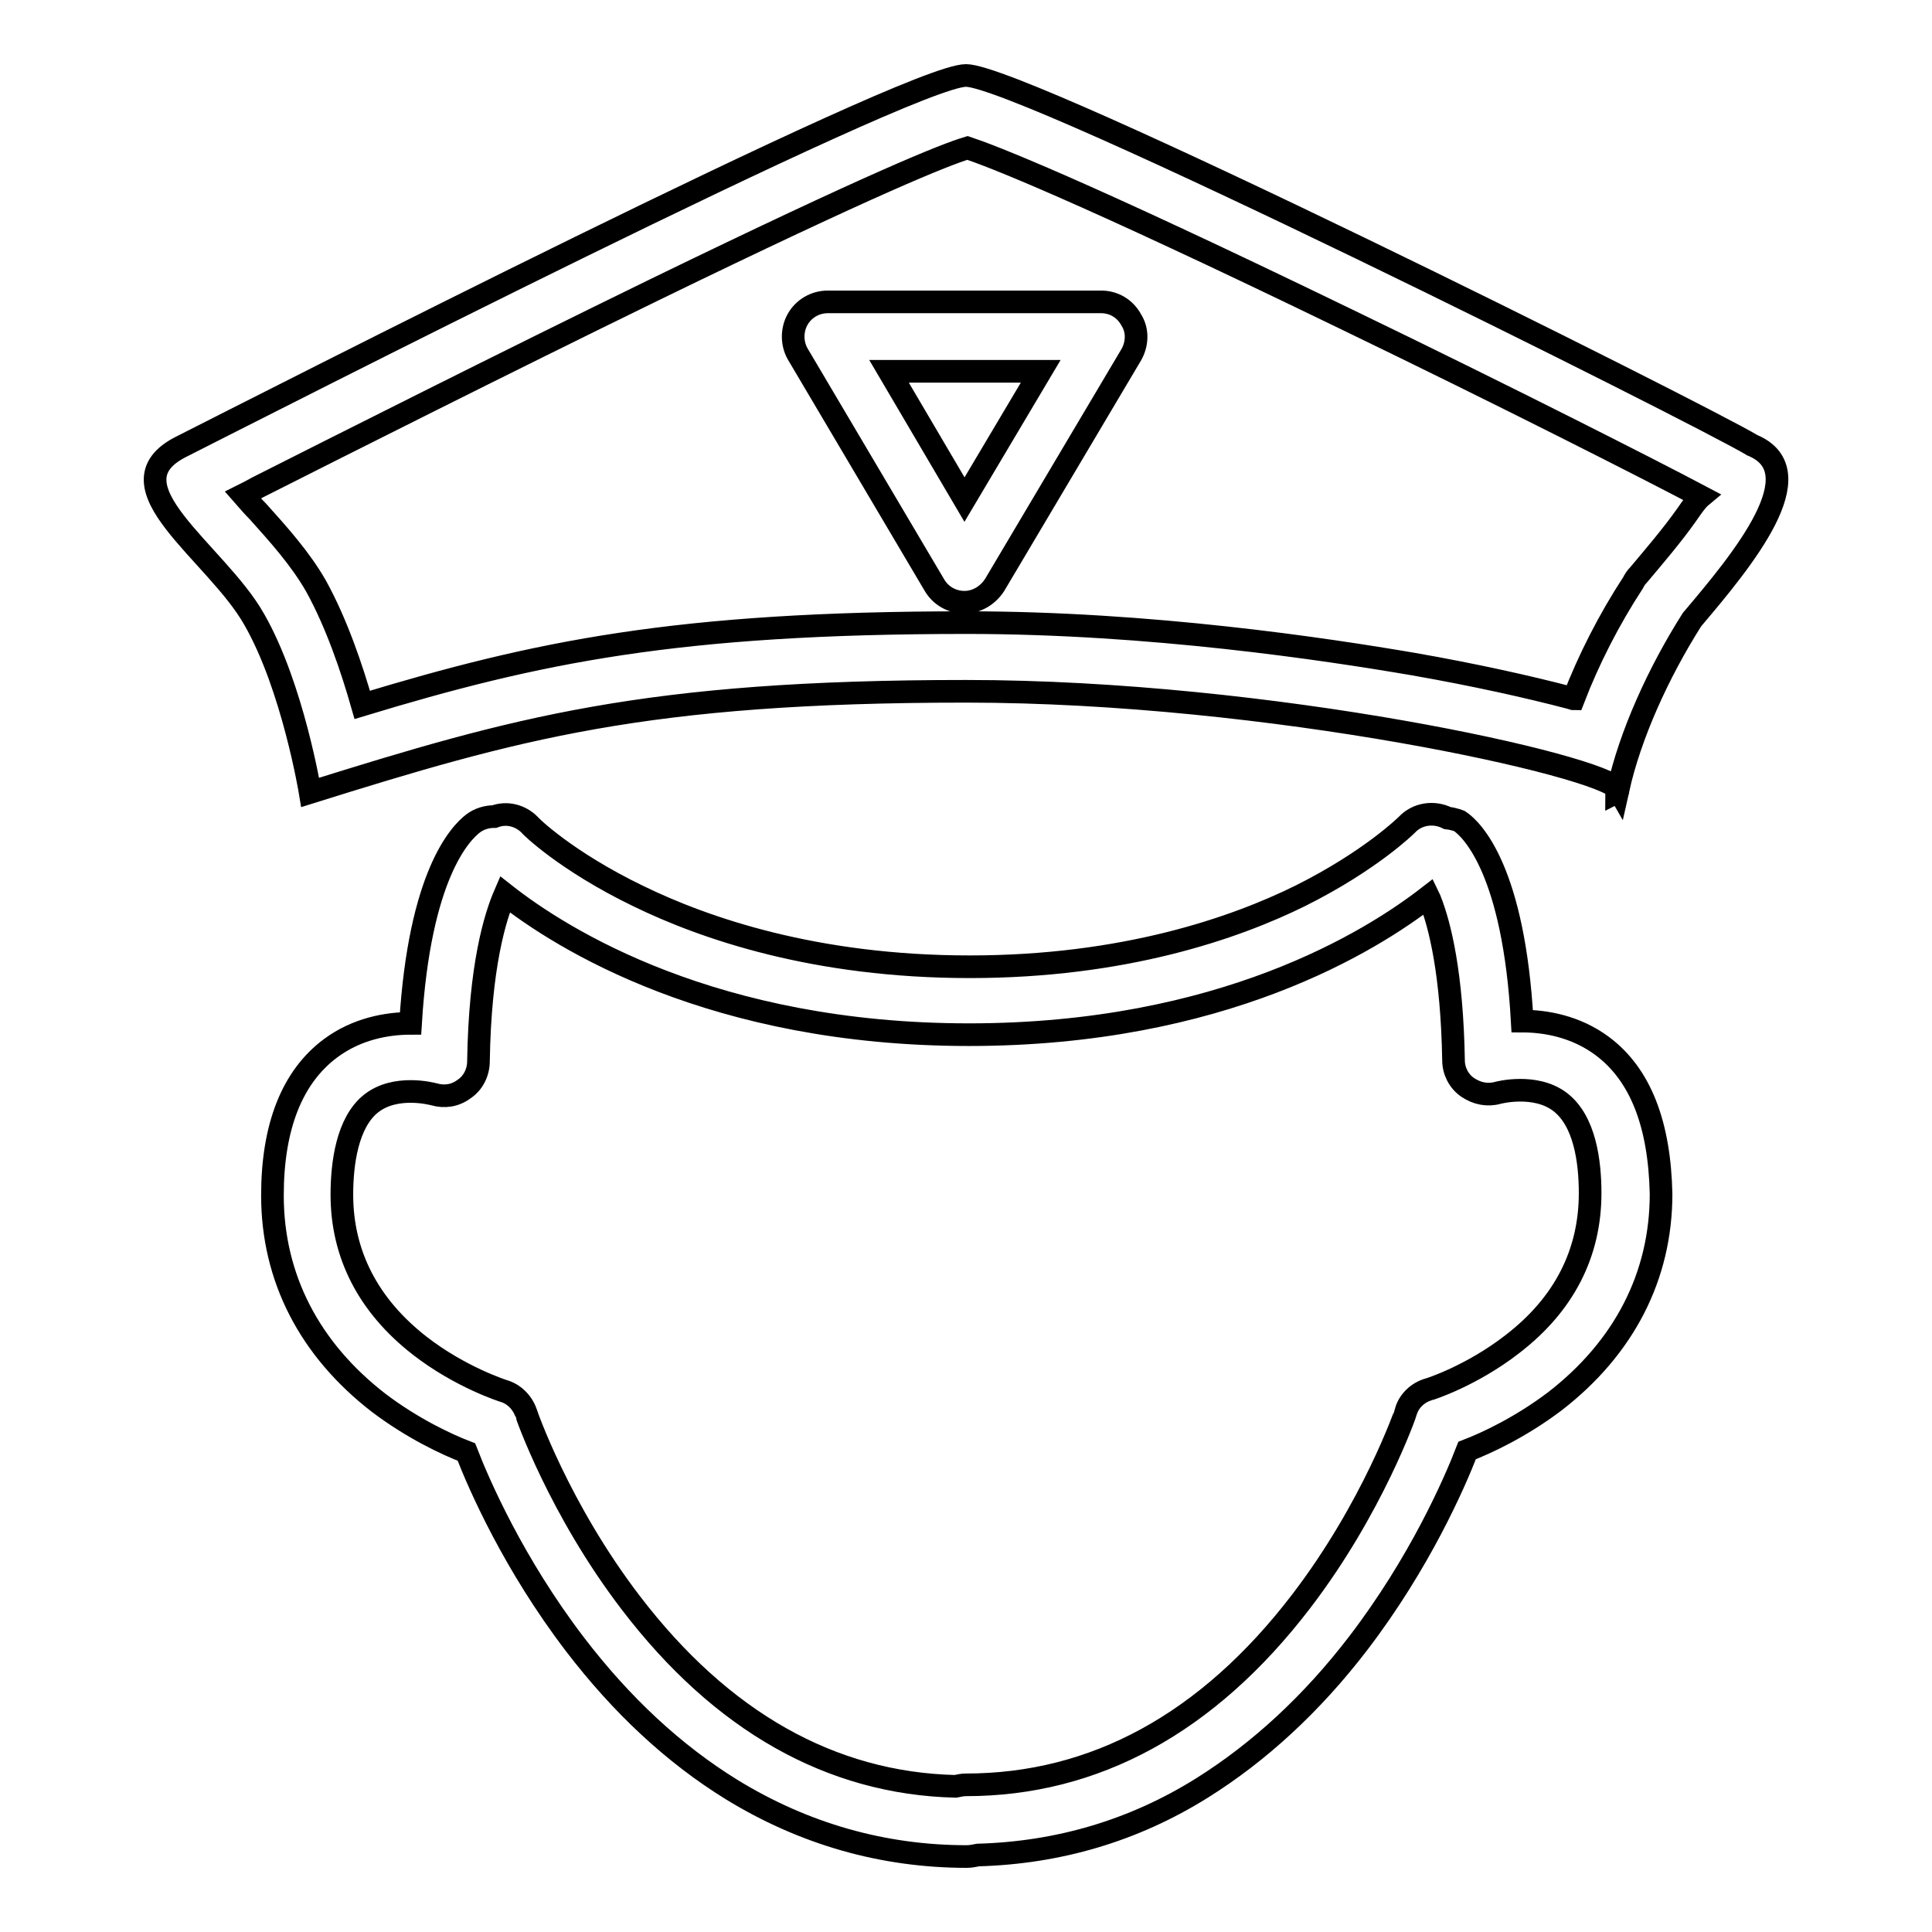 <?xml version="1.0" encoding="utf-8"?>
<!-- Svg Vector Icons : http://www.onlinewebfonts.com/icon -->
<!DOCTYPE svg PUBLIC "-//W3C//DTD SVG 1.1//EN" "http://www.w3.org/Graphics/SVG/1.1/DTD/svg11.dtd">
<svg version="1.1" xmlns="http://www.w3.org/2000/svg" xmlns:xlink="http://www.w3.org/1999/xlink" x="0px" y="0px" viewBox="0 0 256 256" enable-background="new 0 0 256 256" xml:space="preserve">
<g><g><path stroke-width="3" fill-opacity="0" stroke="#000000"  d="M232.2,59C232.1,58.9,232.1,58.9,232.2,59c-7-4.2-96.6-49-104.2-49c-7.6,0-93.9,44.1-104,49.2c-10.1,5.1,4.7,14,9.7,22.9c5.1,8.9,7.4,22.9,7.4,22.9c27.2-8.5,44.3-13.4,86.9-13.4c40.4,0,84.6,9.9,86.4,13c1.6-7.2,5.3-15.4,9.8-22.5C230.9,74.2,240.6,62.5,232.2,59z M223.5,68.2c-1.9,2.7-4.3,5.5-6.4,8c-0.3,0.3-0.5,0.6-0.7,1c-3.2,4.9-5.9,10.2-7.9,15.4c-0.1,0-0.2-0.1-0.3-0.1c-5.7-1.5-12.9-3.1-20.9-4.5c-11.7-2-34.9-5.5-59.2-5.5c-38.5,0-57,3.9-80.1,10.9c-1.4-4.9-3.4-10.8-6.1-15.7c-2.1-3.7-5.1-7-7.7-9.9c-0.6-0.6-1.3-1.4-2-2.2c0.6-0.3,1.2-0.6,1.9-1c10.5-5.3,32.3-16.3,52.6-26.2c29.2-14.2,38.5-17.9,41.5-18.8c3,1,14.1,5.2,50.4,22.8c20.5,9.9,40,19.8,46.8,23.4C224.8,66.3,224.2,67.2,223.5,68.2z"/><path stroke-width="3" fill-opacity="0" stroke="#000000"  d="M214.3,104.6c0,0.1-0.1,0.3-0.1,0.4C214.4,104.9,214.4,104.8,214.3,104.6z"/><path stroke-width="3" fill-opacity="0" stroke="#000000"  d="M212.3,138.6c-3.5-2.6-7.5-3.3-10.6-3.3c-1.1-19.7-6.5-25.3-8.3-26.5c0,0-0.7-0.3-1.6-0.4c-1.8-0.9-4-0.6-5.4,0.9c0,0-4.7,4.7-14.1,9.4c-8.7,4.3-23.4,9.4-43.8,9.4c-20.5,0-35.2-5.1-44-9.4c-9.5-4.6-14.3-9.3-14.3-9.4c-1.3-1.3-3.1-1.7-4.7-1.1c-1,0-2,0.3-2.8,0.9c-1.7,1.3-7.1,6.8-8.3,26.5c-3.1,0-7.1,0.7-10.6,3.3c-5.1,3.8-7.7,10.4-7.7,19.5c0,10.9,4.9,20.4,14.1,27.5c4.5,3.4,9,5.5,11.6,6.5c1.7,4.4,6.3,14.9,14.4,25.5c6.2,8.1,13.1,14.5,20.7,19.2c9.6,5.9,20.1,8.9,31.2,8.9c0.5,0,1-0.1,1.5-0.2c10.6-0.3,20.6-3.2,29.7-8.9c7.5-4.7,14.5-11.1,20.7-19.2c8.1-10.6,12.7-21.1,14.4-25.5c2.6-1,7.1-3.1,11.6-6.5c9.2-7.1,14.1-16.6,14.1-27.5C219.9,149,217.4,142.4,212.3,138.6z M200.4,178.1c-5.4,4.2-11,6-11.1,6c-1.4,0.4-2.6,1.5-3,2.9c0,0.1-4.4,12.8-13.9,25.2C160,228.4,145,236.5,128,236.5c-0.5,0-0.9,0.1-1.4,0.2c-16.5-0.4-31-8.6-43-24.3c-9.5-12.4-13.9-25.1-13.9-25.2c-0.5-1.4-1.6-2.5-3-2.9c0,0-5.7-1.8-11.1-6c-6.8-5.3-10.3-12.1-10.3-20c0-4.1,0.7-9.6,3.9-12.1c3.2-2.5,7.9-1.3,8.3-1.2c1.4,0.4,2.8,0.2,4-0.7c1.2-0.8,1.9-2.2,1.9-3.7c0.2-12.6,2.2-19.1,3.5-22.1c7.5,5.9,27.6,18.6,61.5,18.6c33.5,0,53.3-12.4,60.9-18.3c0.1,0.2,0.1,0.3,0.2,0.5c1.3,3.3,2.9,9.7,3.1,21.2c0,1.4,0.7,2.8,1.9,3.6c1.2,0.8,2.6,1.1,4,0.7c0,0,4.9-1.3,8.2,1.2c3.3,2.5,4,7.9,4,12.1C210.7,166,207.3,172.8,200.4,178.1z"/><path stroke-width="3" fill-opacity="0" stroke="#000000"  d="M145.9,40h-36.2c-1.7,0-3.2,0.9-4,2.3c-0.8,1.4-0.8,3.2,0,4.6l18.1,30.6c0.8,1.4,2.3,2.3,4,2.3c1.6,0,3.1-0.9,4-2.3L149.9,47c0.8-1.4,0.9-3.2,0-4.6C149.1,40.9,147.6,40,145.9,40z M127.8,66.2l-10-17h20.1L127.8,66.2z"/></g></g>
</svg>